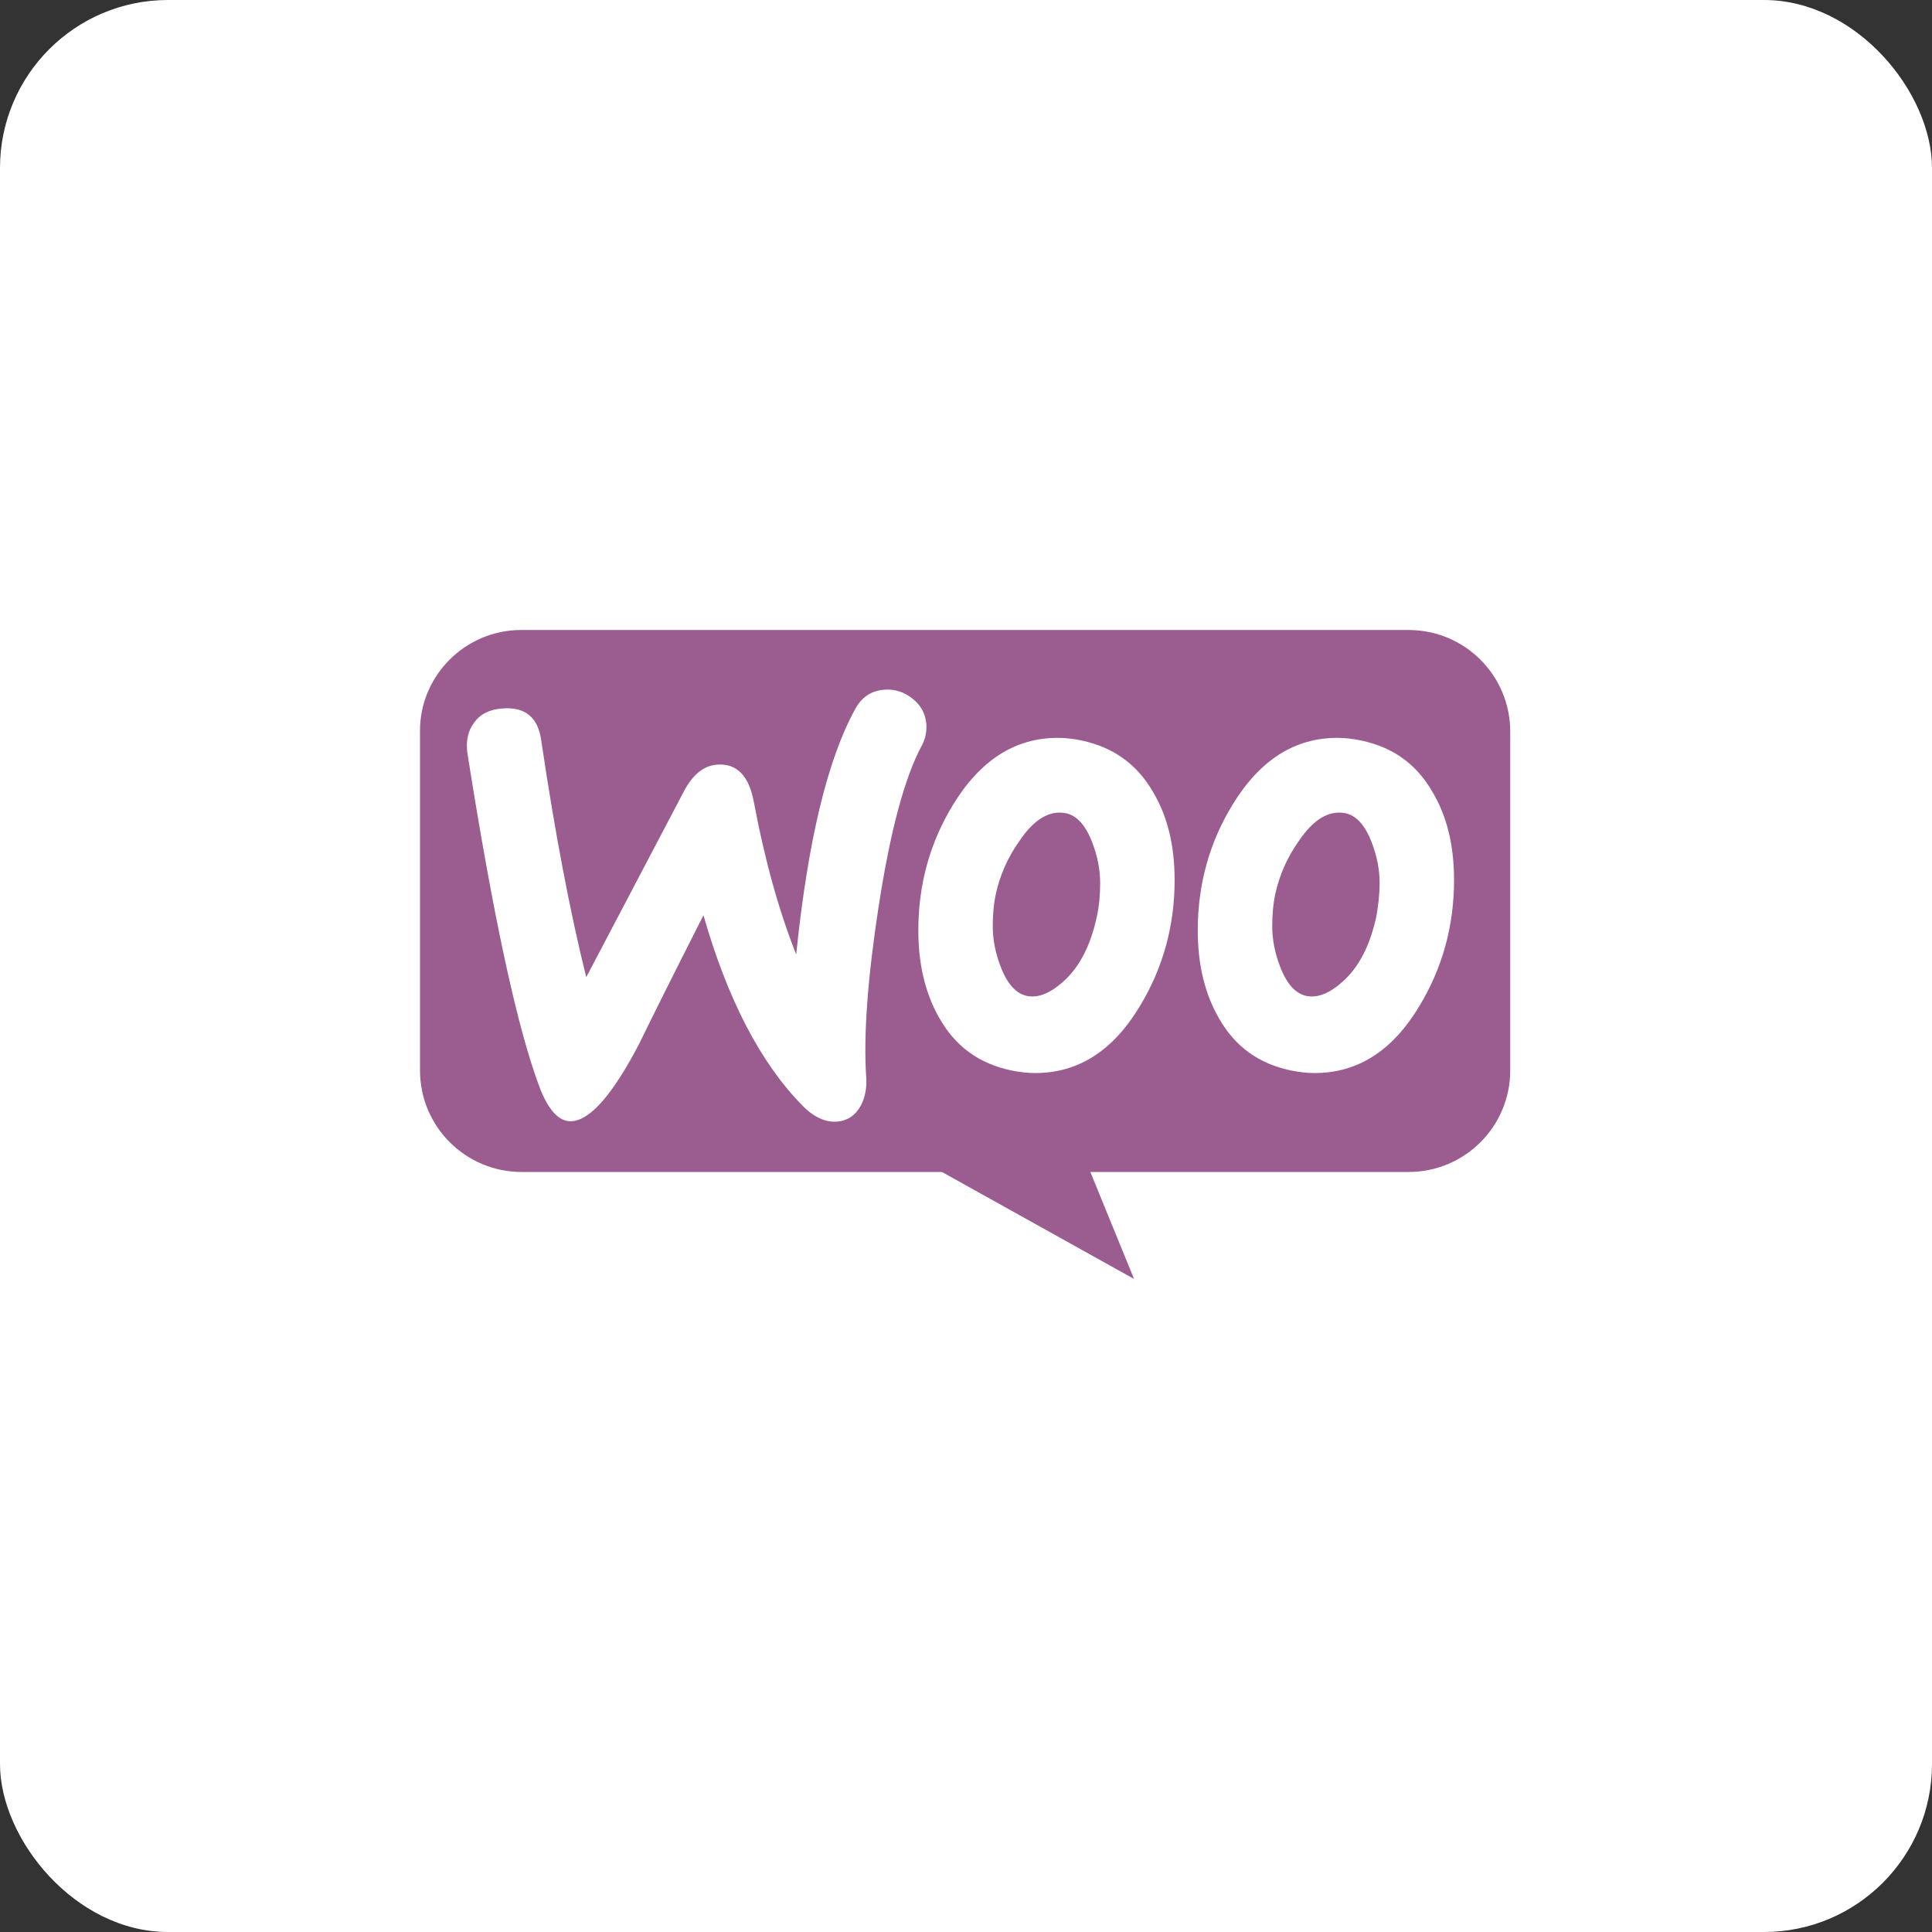 <?xml version="1.0" encoding="UTF-8"?>
<svg width="46px" height="46px" viewBox="0 0 46 46" version="1.1" xmlns="http://www.w3.org/2000/svg" xmlns:xlink="http://www.w3.org/1999/xlink">
    <rect x="0" y="0" width="46" height="46" fill="#333333" stroke="none"/>
    <!-- Generator: Sketch 63.1 (92452) - https://sketch.com -->
    <desc>Created with Sketch.</desc>
    <g id="Page-13-(2020-Q1)" stroke="none" stroke-width="1" fill="none" fill-rule="evenodd">
        <g id="woocommerce">
            <rect id="Rectangle-17-Copy-7" fill="#FFFFFF" fill-rule="nonzero" x="0" y="0" width="46" height="46" rx="4"></rect>
            <g id="Group-32" transform="translate(10, 15)">
                <path d="M2.409,1.80970885e-14 L23.538,1.80970885e-14 C24.875,1.80970885e-14 25.958,1.082 25.958,2.42 L25.958,10.485 C25.958,11.822 24.875,12.904 23.538,12.904 L15.961,12.904 L17.001,15.451 L12.427,12.904 L2.42,12.904 C1.083,12.904 -3.01618141e-15,11.822 -3.01618141e-15,10.485 L-3.01618141e-15,2.42 C-0.011,1.093 1.072,1.80970885e-14 2.409,1.80970885e-14 Z" id="Path" fill="#9B5C8F"></path>
                <path d="M1.295,2.197 C1.443,1.995 1.666,1.889 1.963,1.868 C2.505,1.825 2.812,2.08 2.887,2.632 C3.216,4.85 3.576,6.728 3.958,8.267 L6.283,3.842 C6.495,3.438 6.76,3.226 7.078,3.205 C7.545,3.173 7.832,3.47 7.949,4.096 C8.214,5.508 8.554,6.707 8.957,7.726 C9.233,5.03 9.7,3.088 10.358,1.889 C10.517,1.592 10.75,1.443 11.058,1.422 C11.302,1.401 11.525,1.475 11.727,1.634 C11.928,1.793 12.034,1.995 12.056,2.239 C12.066,2.43 12.034,2.589 11.949,2.749 C11.536,3.513 11.196,4.797 10.92,6.58 C10.655,8.309 10.559,9.657 10.623,10.623 C10.644,10.888 10.602,11.122 10.496,11.323 C10.368,11.557 10.177,11.684 9.933,11.705 C9.657,11.727 9.371,11.599 9.095,11.313 C8.108,10.304 7.323,8.798 6.749,6.792 C6.06,8.15 5.55,9.169 5.221,9.848 C4.595,11.047 4.065,11.663 3.619,11.695 C3.332,11.716 3.088,11.472 2.876,10.962 C2.335,9.572 1.751,6.887 1.125,2.908 C1.093,2.632 1.146,2.388 1.295,2.197 Z" id="Path" fill="#FFFFFF" fill-rule="nonzero"></path>
                <path d="M24.111,3.863 C23.729,3.194 23.167,2.791 22.413,2.632 C22.212,2.589 22.02,2.568 21.84,2.568 C20.821,2.568 19.994,3.099 19.346,4.16 C18.794,5.062 18.518,6.06 18.518,7.153 C18.518,7.97 18.688,8.67 19.028,9.254 C19.41,9.922 19.972,10.326 20.726,10.485 C20.927,10.527 21.118,10.549 21.299,10.549 C22.328,10.549 23.156,10.018 23.793,8.957 C24.345,8.044 24.62,7.047 24.62,5.953 C24.62,5.126 24.451,4.436 24.111,3.863 L24.111,3.863 Z M22.774,6.802 C22.625,7.503 22.36,8.023 21.967,8.373 C21.66,8.649 21.373,8.766 21.108,8.713 C20.853,8.66 20.641,8.437 20.482,8.023 C20.354,7.694 20.291,7.365 20.291,7.057 C20.291,6.792 20.312,6.527 20.365,6.282 C20.46,5.847 20.641,5.423 20.927,5.02 C21.278,4.5 21.649,4.287 22.031,4.362 C22.286,4.415 22.498,4.638 22.657,5.051 C22.785,5.38 22.848,5.709 22.848,6.017 C22.848,6.293 22.816,6.558 22.774,6.802 L22.774,6.802 Z" id="Shape" fill="#FFFFFF" fill-rule="nonzero"></path>
                <path d="M17.457,3.863 C17.075,3.194 16.502,2.791 15.759,2.632 C15.558,2.589 15.367,2.568 15.186,2.568 C14.167,2.568 13.34,3.099 12.692,4.16 C12.14,5.062 11.865,6.06 11.865,7.153 C11.865,7.97 12.034,8.67 12.374,9.254 C12.756,9.922 13.318,10.326 14.072,10.485 C14.274,10.527 14.465,10.549 14.645,10.549 C15.674,10.549 16.502,10.018 17.139,8.957 C17.691,8.044 17.967,7.047 17.967,5.953 C17.967,5.126 17.797,4.436 17.457,3.863 L17.457,3.863 Z M16.12,6.802 C15.972,7.503 15.706,8.023 15.314,8.373 C15.006,8.649 14.719,8.766 14.454,8.713 C14.199,8.66 13.987,8.437 13.828,8.023 C13.7,7.694 13.637,7.365 13.637,7.057 C13.637,6.792 13.658,6.527 13.711,6.282 C13.807,5.847 13.987,5.423 14.274,5.02 C14.624,4.5 14.995,4.287 15.377,4.362 C15.632,4.415 15.844,4.638 16.003,5.051 C16.131,5.38 16.194,5.709 16.194,6.017 C16.194,6.293 16.173,6.558 16.12,6.802 L16.12,6.802 Z" id="Shape" fill="#FFFFFF" fill-rule="nonzero"></path>
            </g>
        </g>
    </g>
</svg>